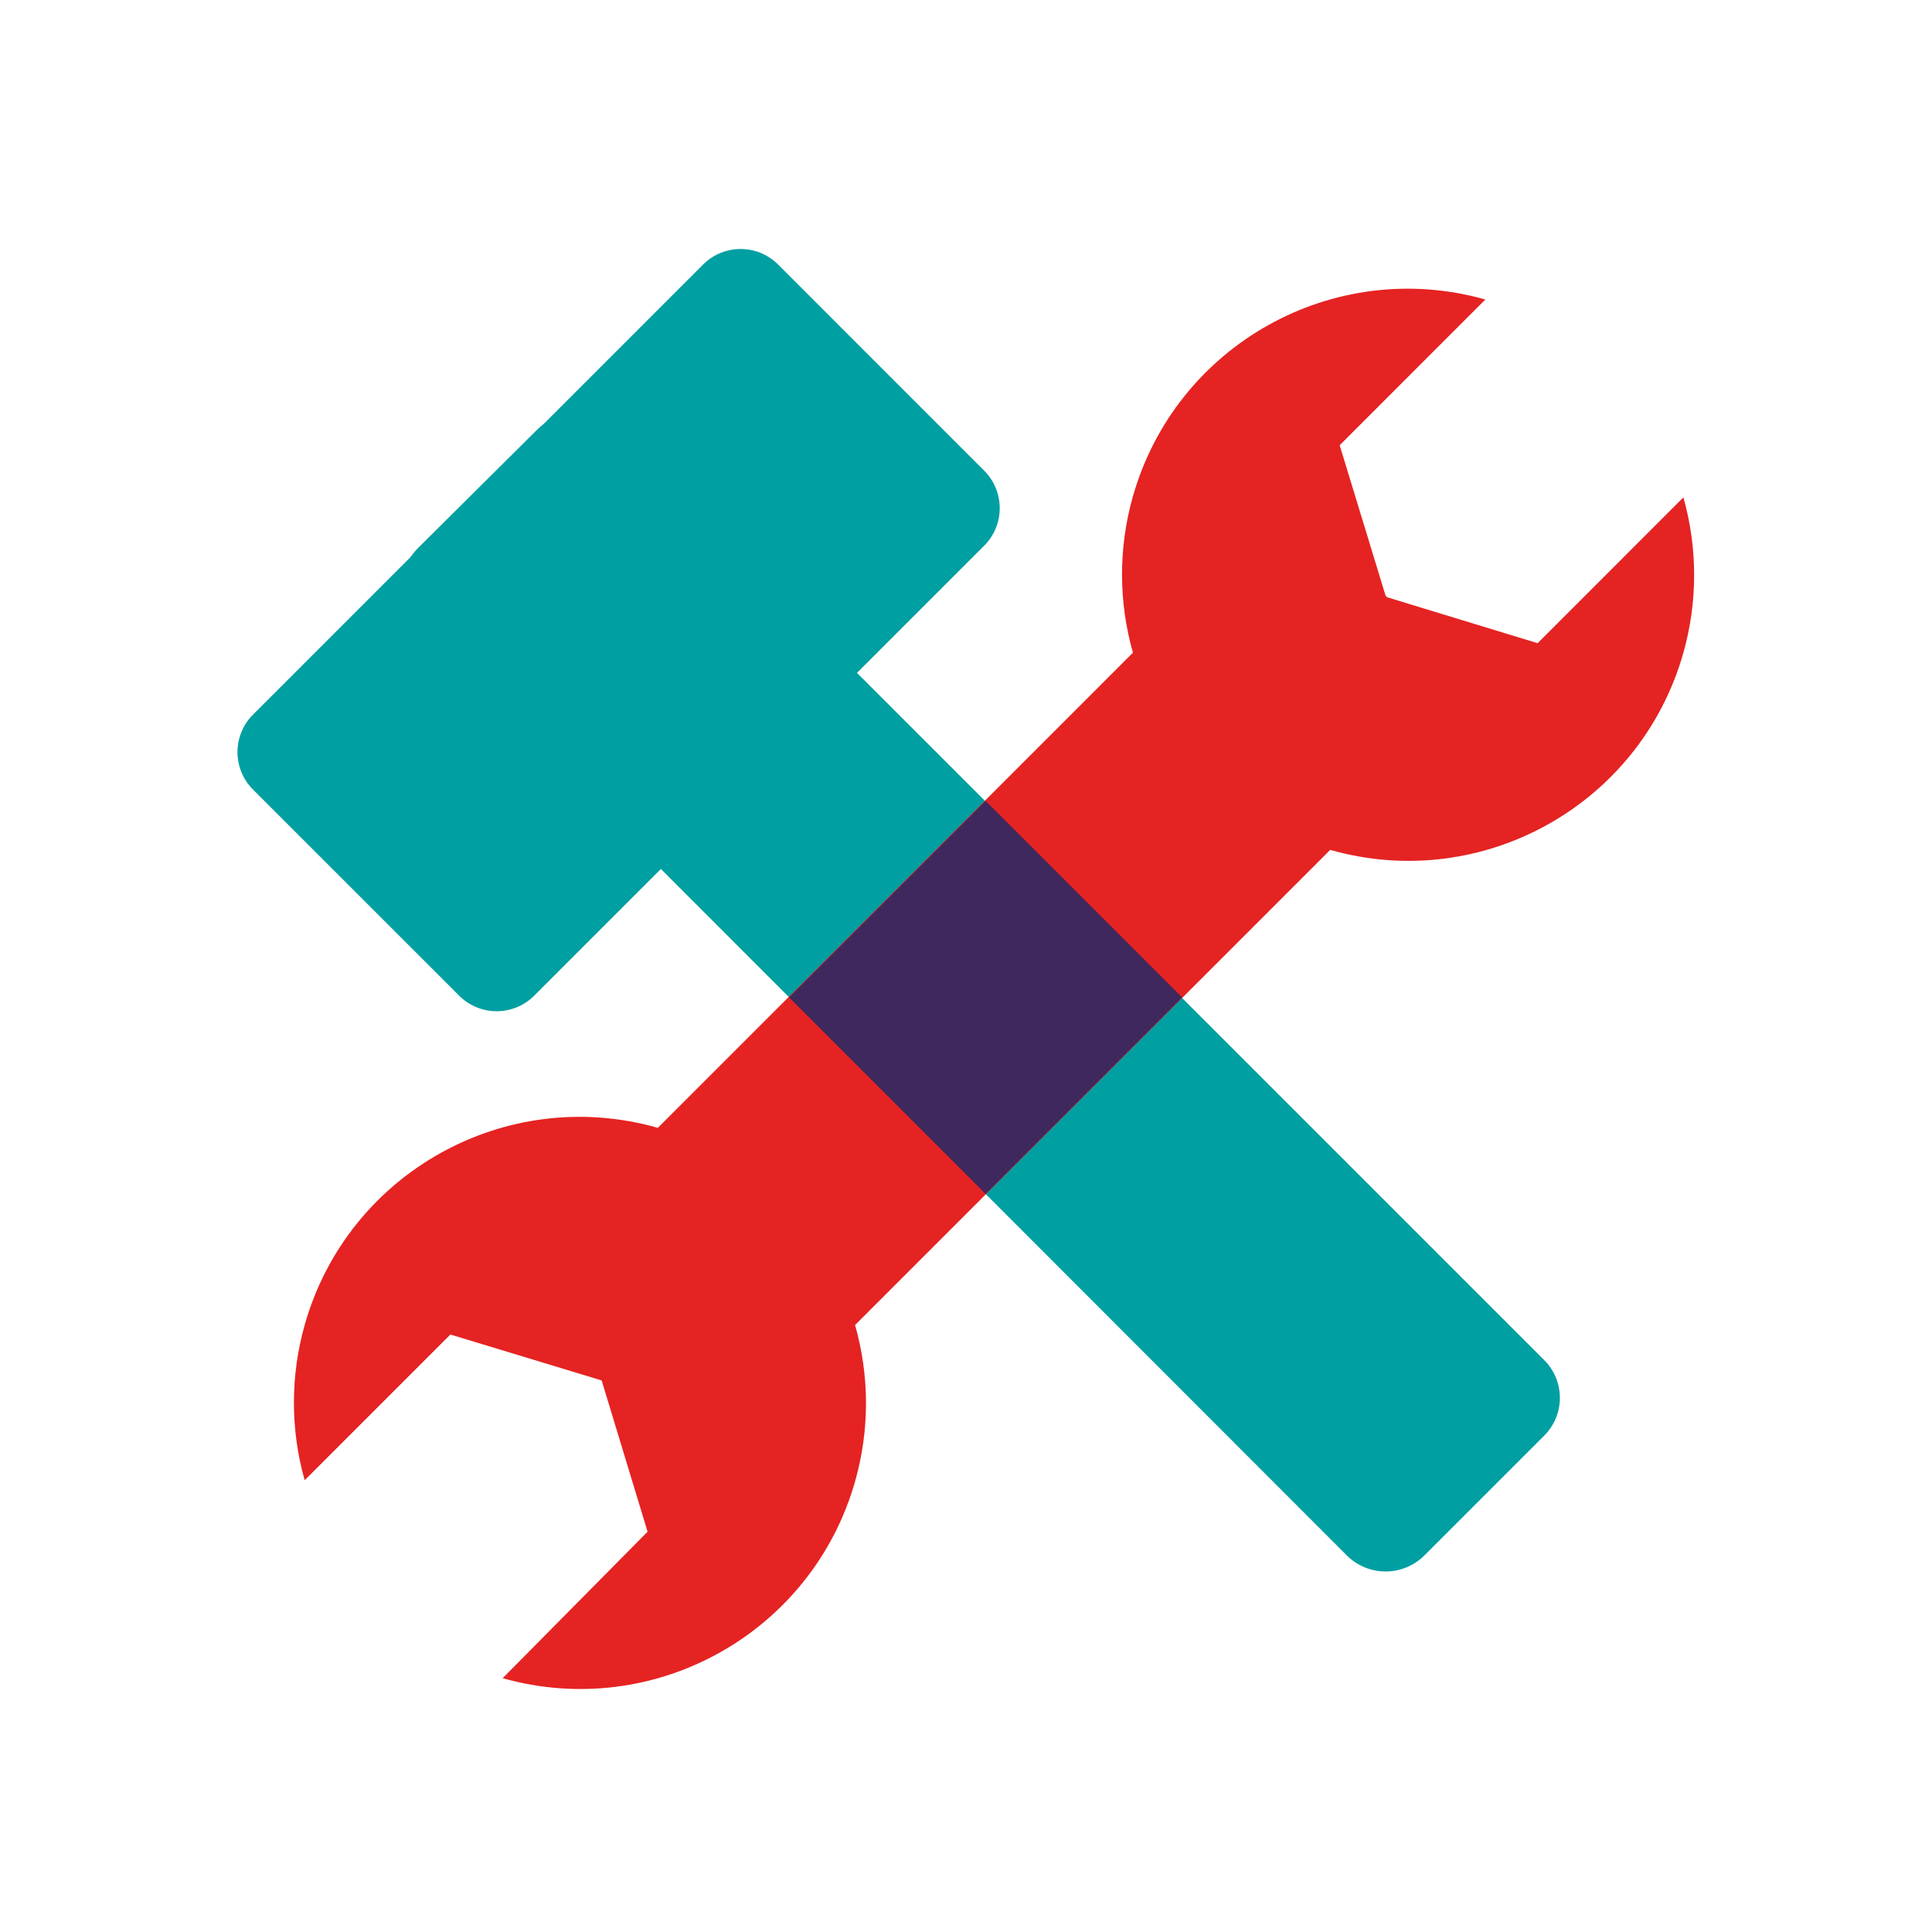 <?xml version="1.0" encoding="utf-8"?>
<!-- Generator: Adobe Illustrator 24.0.1, SVG Export Plug-In . SVG Version: 6.00 Build 0)  -->
<svg version="1.1" id="Layer_1" xmlns="http://www.w3.org/2000/svg" xmlns:xlink="http://www.w3.org/1999/xlink" x="0px" y="0px"
	 width="45.354px" height="45.354px" viewBox="0 0 45.354 45.354" style="enable-background:new 0 0 45.354 45.354;"
	 xml:space="preserve">
<path style="fill:#009FA2;" d="M36.226,33.726l-2.788,2.788c-0.504,0.502-1.318,0.502-1.822,0L9.81,14.69
	c-0.502-0.504-0.502-1.318,0-1.822l2.788-2.77c0.504-0.502,1.318-0.502,1.822,0l21.824,21.824
	c0.493,0.485,0.5,1.278,0.015,1.771C36.248,33.704,36.237,33.715,36.226,33.726z"/>
<path style="fill:#009FA2;" d="M23.12,12.794L12.524,23.39c-0.483,0.465-1.246,0.465-1.729,0l-4.871-4.87
	c-0.465-0.483-0.465-1.246,0-1.729L16.521,6.194c0.483-0.465,1.246-0.465,1.729,0l4.87,4.871
	C23.585,11.548,23.585,12.311,23.12,12.794z"/>
<path style="fill:#E52322;" d="M39.516,11.678L36.096,15.099l-3.532-1.078l-0.037-0.037l-1.078-3.532L34.869,7.031
	c-3.565-1.006-7.27,1.068-8.277,4.633c-0.338,1.196-0.336,2.462,0.004,3.658L15.443,26.476
	c-3.563-1.014-7.273,1.052-8.287,4.615c-0.34,1.195-0.342,2.462-0.004,3.658l3.421-3.421l3.551,1.078
	l1.078,3.551l-3.402,3.439c3.565,1.006,7.27-1.068,8.277-4.633c0.338-1.196,0.336-2.462-0.004-3.658
	l11.154-11.154c3.563,1.014,7.273-1.052,8.287-4.615c0.34-1.195,0.342-2.462,0.004-3.658H39.516z"/>
<rect x="19.88" y="20.152" transform="matrix(0.707 -0.707 0.707 0.707 -9.778 23.222)" style="fill:#3E285E;" width="6.525" height="6.525"/>
</svg>
